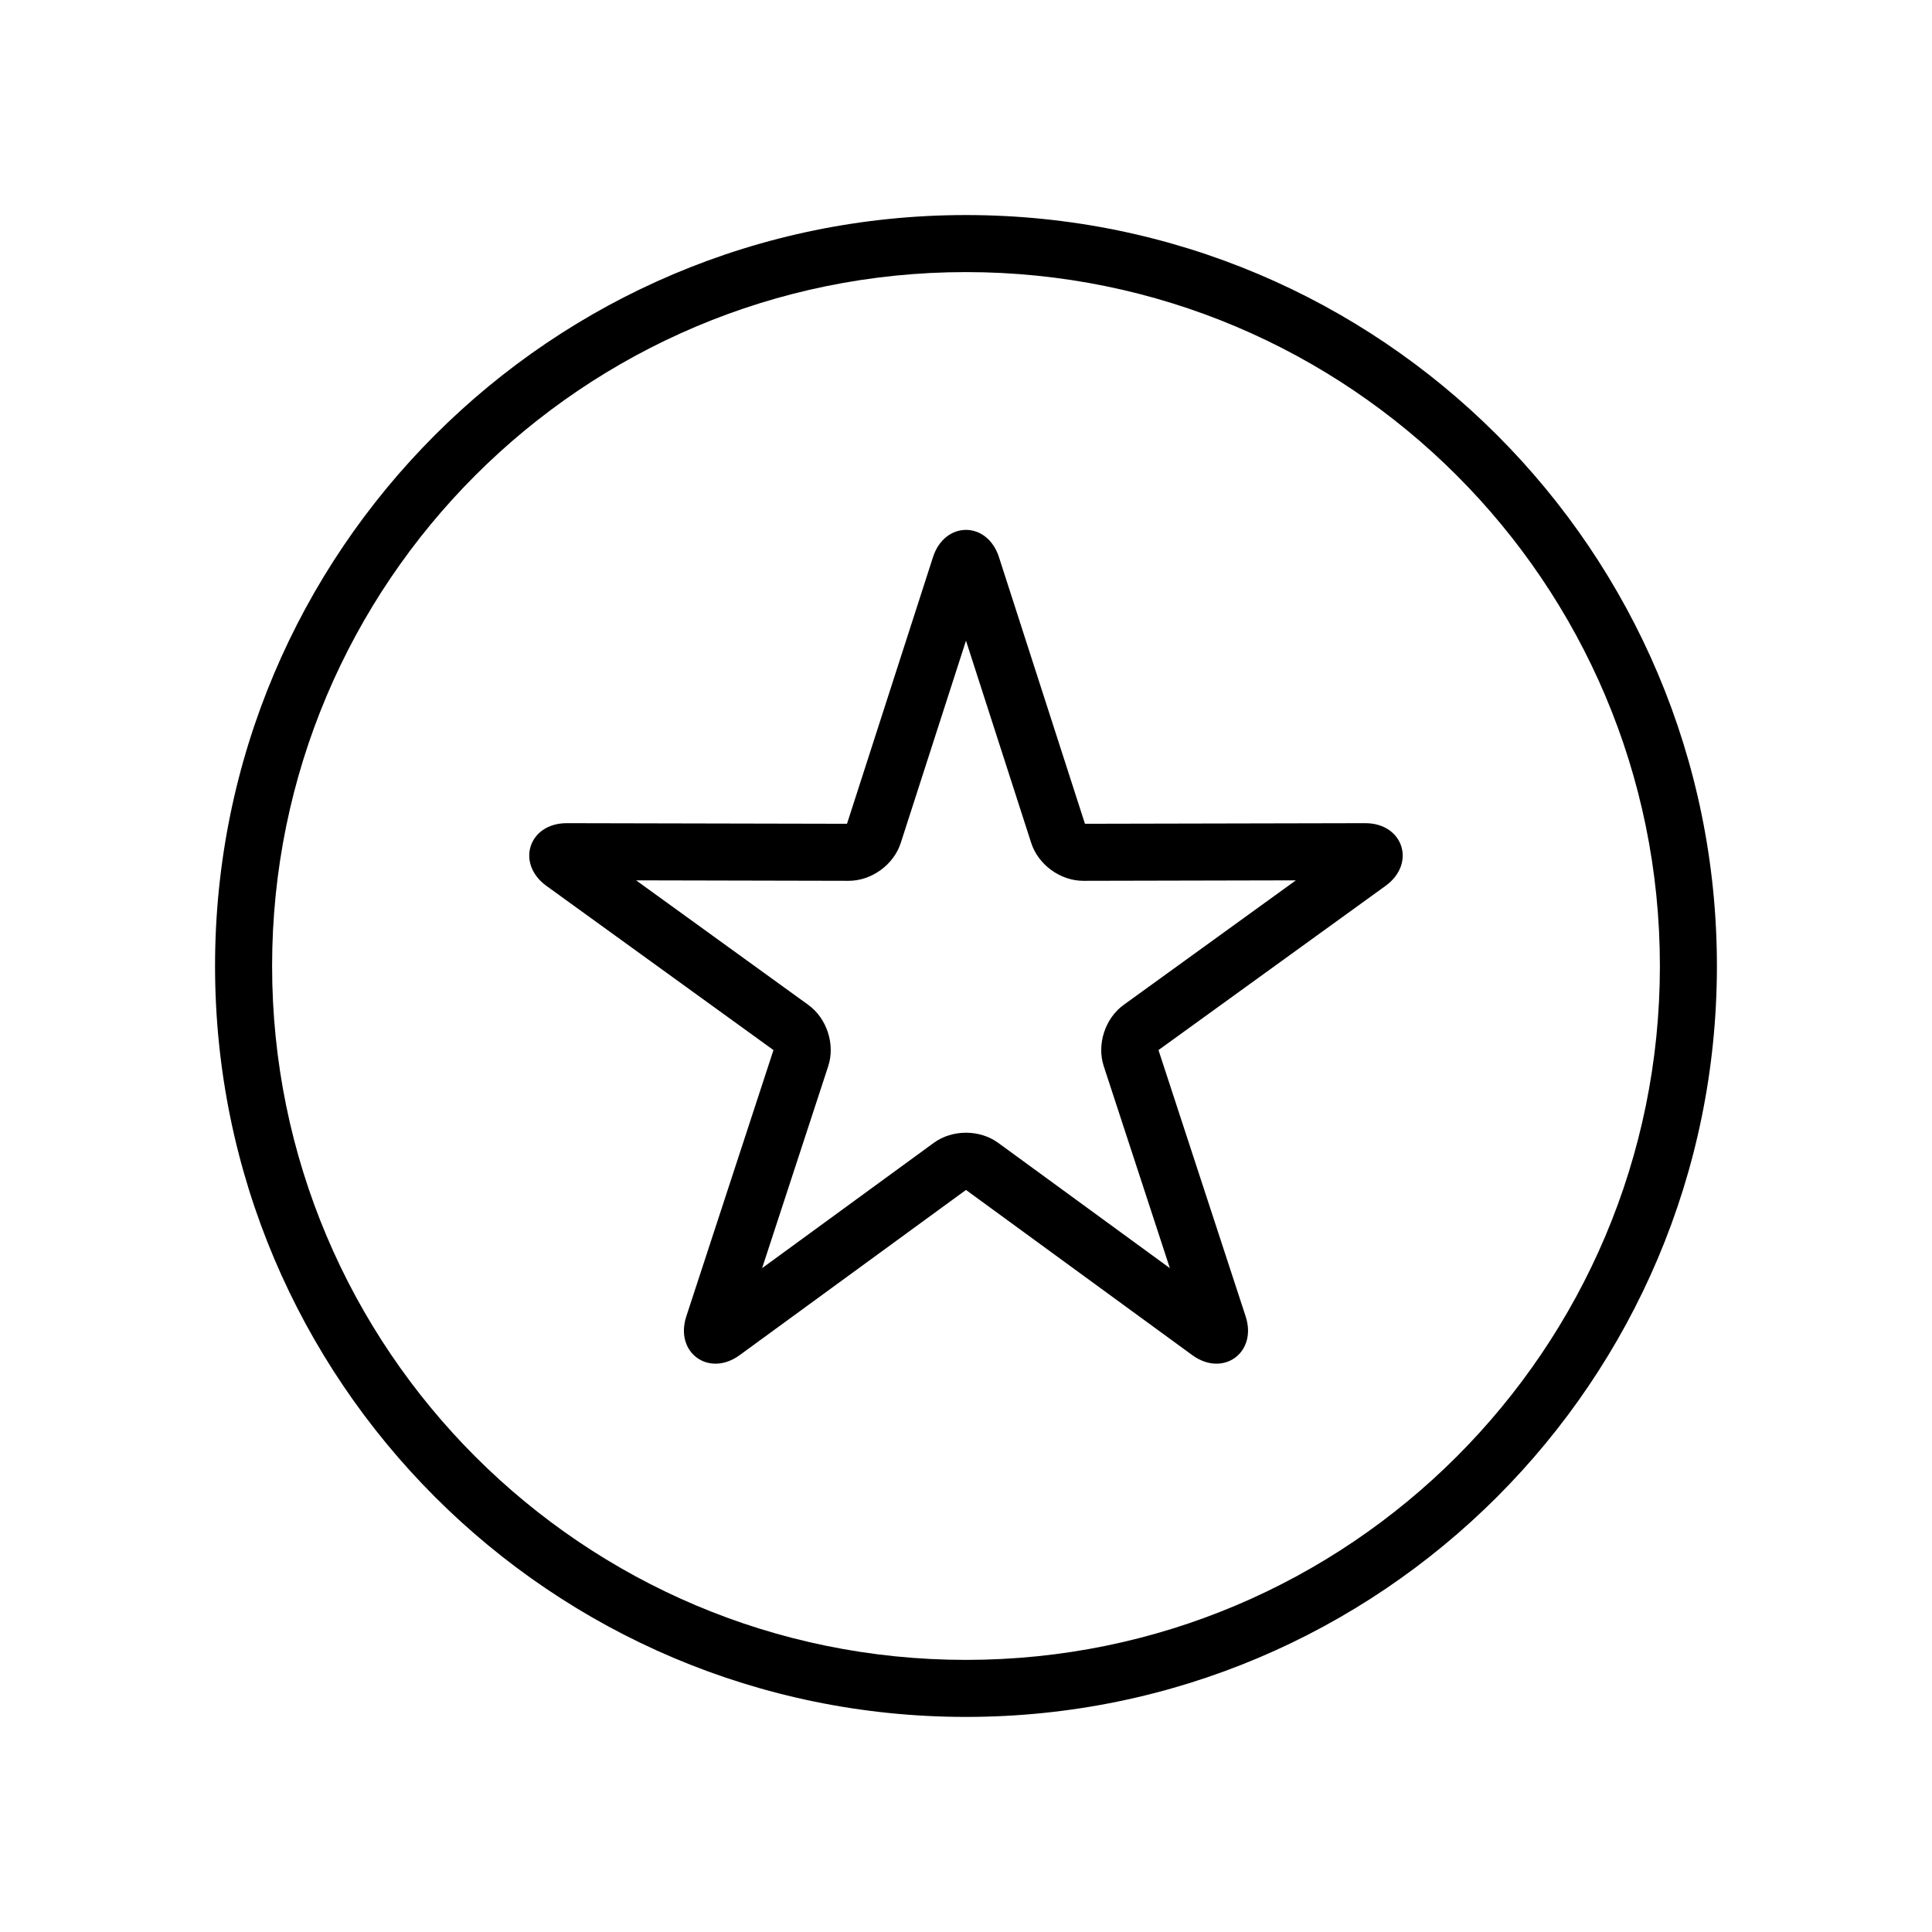 <?xml version="1.0" encoding="UTF-8"?>
<!-- The Best Svg Icon site in the world: iconSvg.co, Visit us! https://iconsvg.co -->
<svg fill="#000000" width="800px" height="800px" version="1.1" viewBox="144 144 512 512" xmlns="http://www.w3.org/2000/svg">
 <g>
  <path d="m431.67 362.75c-0.027-0.086-0.051-0.156-0.07-0.215zm-63.348 0 0.07-0.215c-0.02 0.059-0.039 0.129-0.07 0.215zm0.609-0.441h-0.227zm-19.809 59.531c-0.027 0.09-0.051 0.16-0.07 0.215zm51.25 37.234-0.184 0.133c0.047-0.035 0.109-0.078 0.184-0.133zm-31.668-96.766c-0.203 0.004-0.246 0.035-0.312 0.227l0.074-0.227zm-28.676 140.81c-8.168 5.965-17.297-0.648-14.145-10.277l23.094-70.559-60.156-43.504c-8.195-5.93-4.731-16.652 5.402-16.629l74.242 0.16 22.785-70.656c3.106-9.629 14.379-9.645 17.488 0l22.785 70.656 74.242-0.16c10.113-0.023 13.613 10.691 5.402 16.629l-60.156 43.504 23.094 70.559c3.148 9.613-5.961 16.25-14.145 10.277l-59.965-43.77zm51.434-56.25c4.906-3.582 12.164-3.578 17.07 0l45.492 33.203-17.52-53.527c-1.891-5.773 0.355-12.68 5.273-16.234l45.641-33.008-56.324 0.125c-6.074 0.012-11.949-4.258-13.812-10.035l-17.285-53.605-17.289 53.605c-1.863 5.781-7.742 10.047-13.812 10.035l-56.32-0.125 45.637 33.008c4.922 3.559 7.164 10.465 5.277 16.234l-17.523 53.527z"/>
  <path d="m400 599c-109.91 0-199.01-89.098-199.01-199 0-109.91 89.098-199.01 199.01-199.01 109.91 0 199 89.098 199 199.01 0 109.91-89.098 199-199 199zm0-15.113c101.56 0 183.89-82.332 183.89-183.89 0-101.56-82.332-183.89-183.89-183.89-101.56 0-183.89 82.328-183.89 183.89 0 101.56 82.328 183.89 183.89 183.89z"/>
 </g>
</svg>